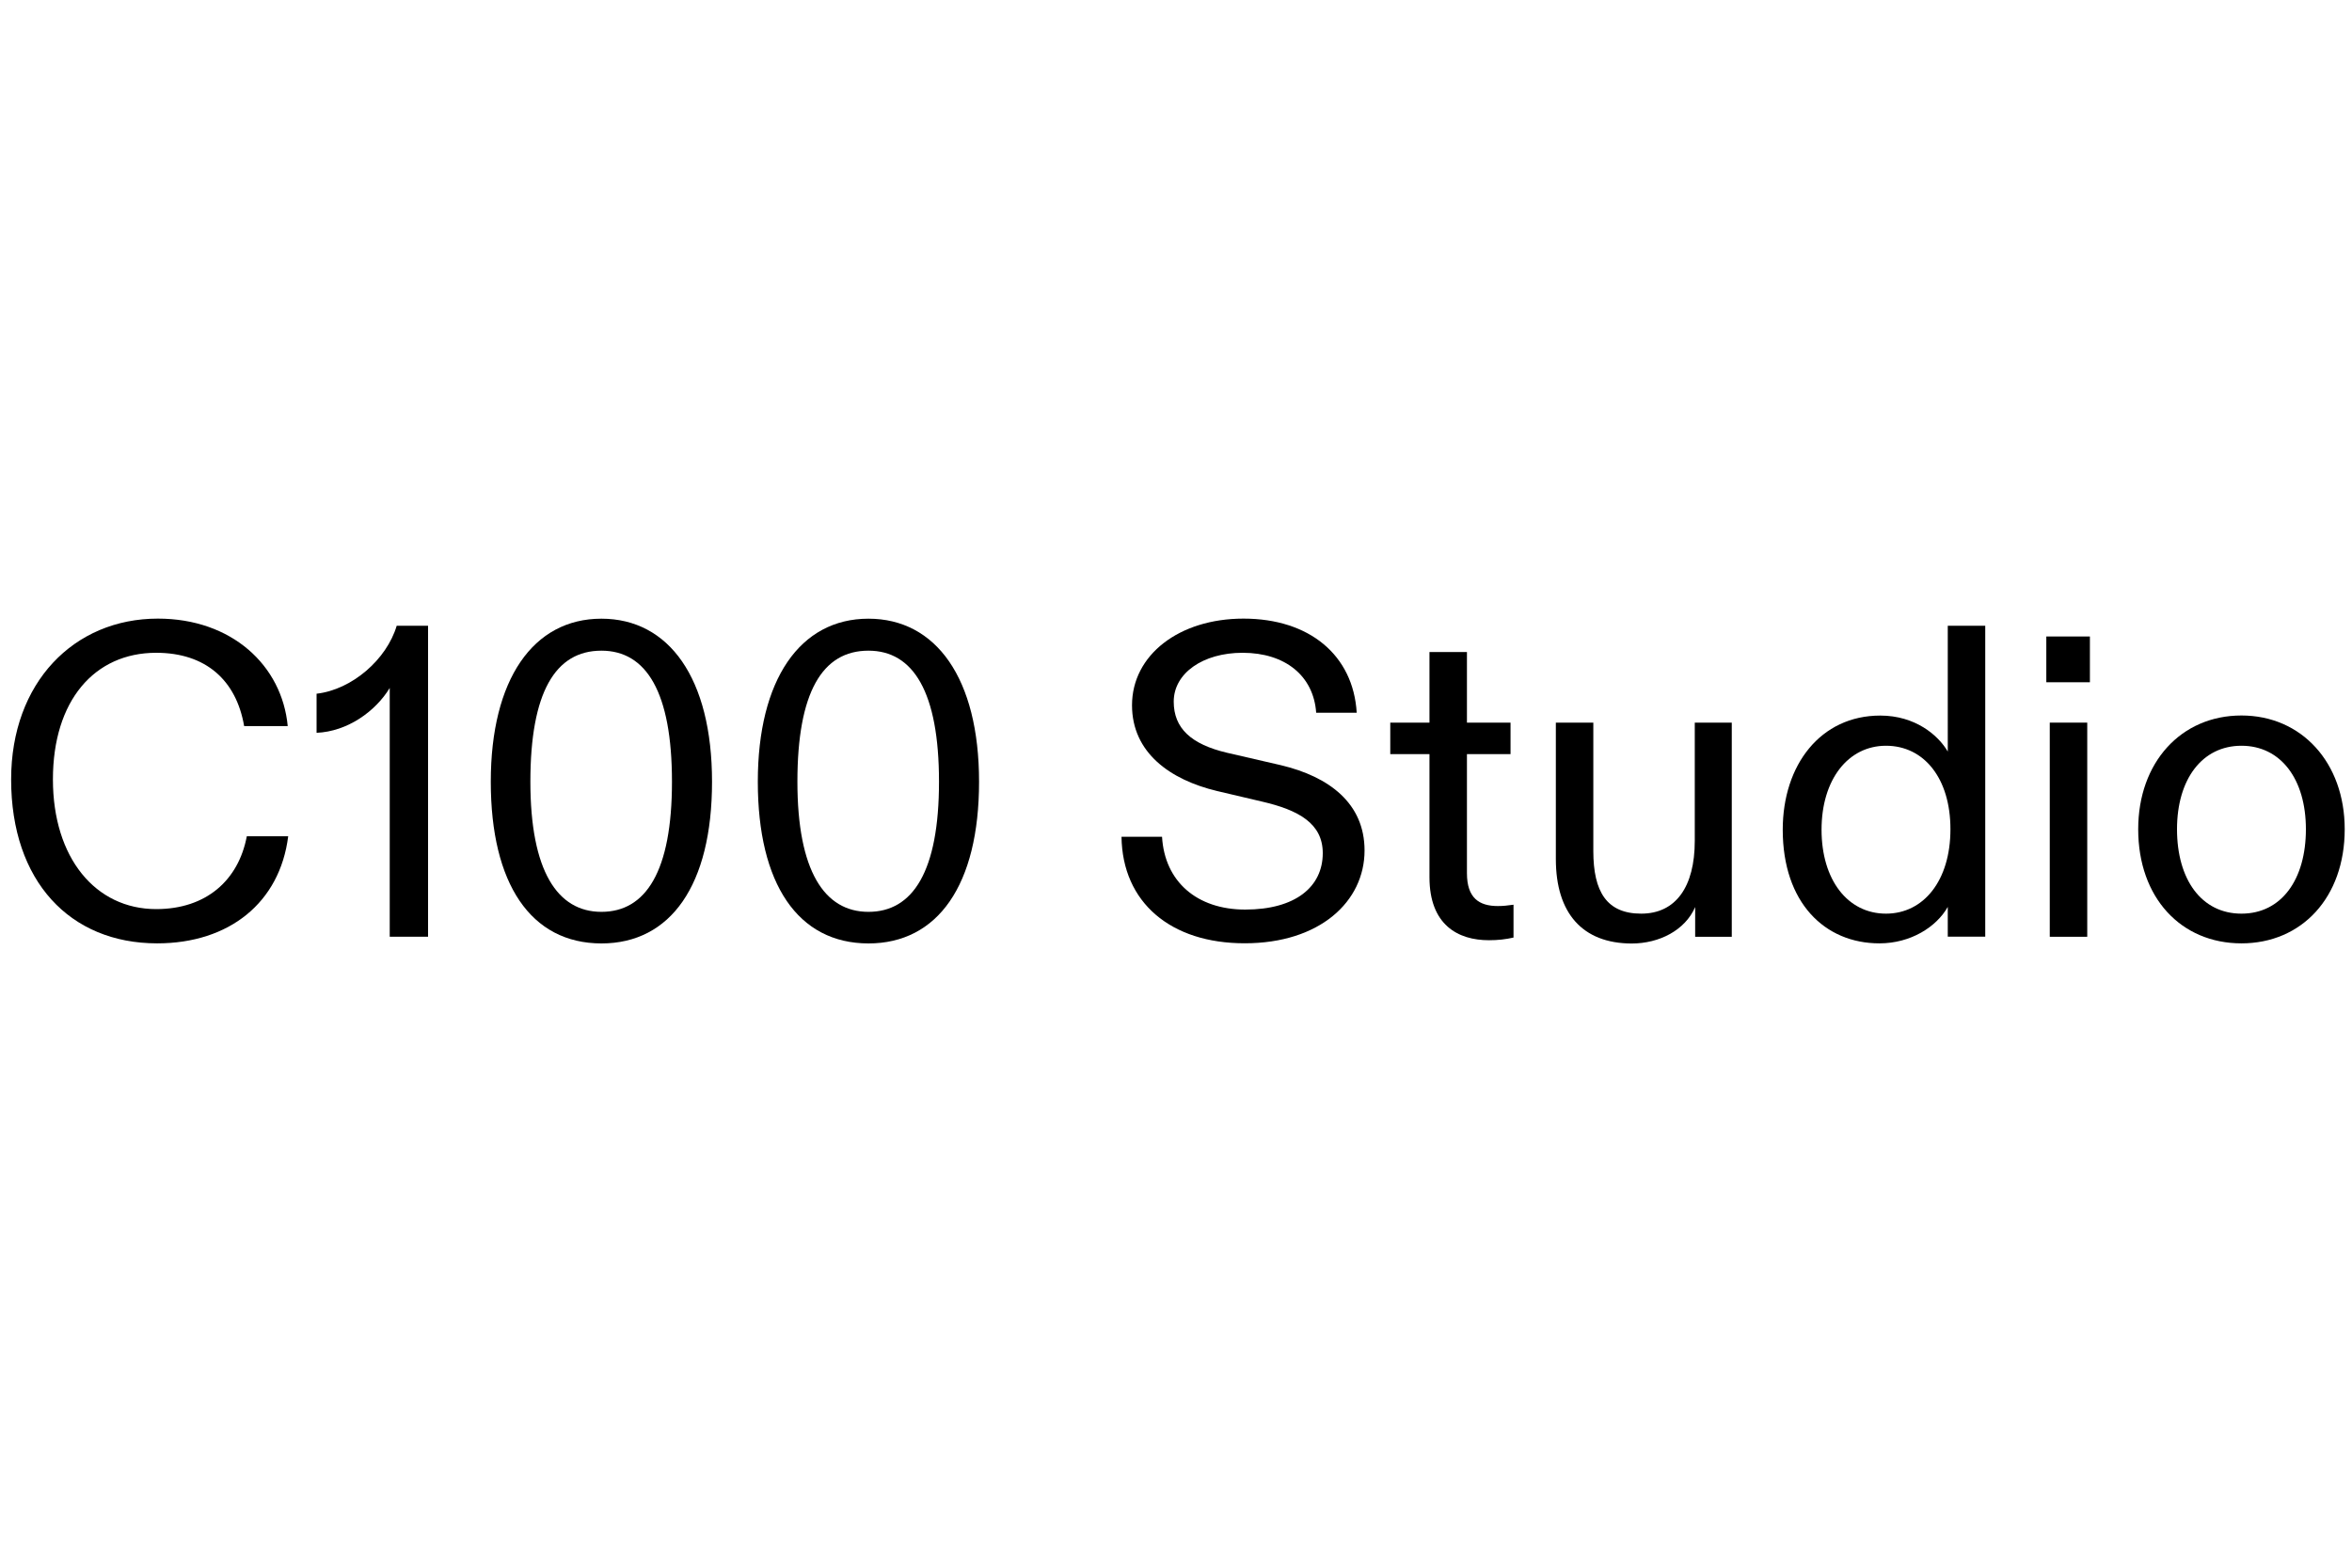 <?xml version="1.0" encoding="utf-8"?>
<!-- Generator: $$$/GeneralStr/196=Adobe Illustrator 27.6.0, SVG Export Plug-In . SVG Version: 6.00 Build 0)  -->
<svg version="1.1" id="Ebene_1" xmlns="http://www.w3.org/2000/svg" xmlns:xlink="http://www.w3.org/1999/xlink" x="0px" y="0px"
	 viewBox="0 0 300 200" style="enable-background:new 0 0 300 200;" xml:space="preserve">
<g>
	<path d="M1.42,99.44c0-12.35,8-20.52,18.72-20.52c9.39,0,15.83,5.95,16.56,13.71h-5.56c-1-5.84-4.89-9.35-11.22-9.35
		c-7.89,0-13.17,6.12-13.17,16.15s5.44,16.55,13.17,16.55c6.39,0,10.5-3.68,11.56-9.29h5.28c-1.06,8.44-7.5,13.66-16.72,13.66
		C8.92,120.35,1.42,112.42,1.42,99.44z"/>
	<path d="M49.71,87.77c-1.83,3-5.39,5.55-9.33,5.72v-4.99c4.5-0.51,8.94-4.36,10.22-8.67h4v39.67h-4.89V91.68V87.77z"/>
	<path d="M62.6,99.73c0-13.03,5.39-20.8,14.11-20.8c8.61,0,14.11,7.59,14.11,20.8c0,13.2-5.28,20.63-14.11,20.63
		C67.71,120.35,62.6,112.76,62.6,99.73z M76.71,116.33c5.67,0,9-5.16,9-16.6c0-11.45-3.28-16.72-9-16.72
		c-5.89,0-9.06,5.33-9.06,16.72C67.65,111.12,71.1,116.33,76.71,116.33z"/>
	<path d="M96.66,99.73c0-13.03,5.39-20.8,14.11-20.8c8.61,0,14.11,7.59,14.11,20.8c0,13.2-5.28,20.63-14.11,20.63
		C101.77,120.35,96.66,112.76,96.66,99.73z M110.77,116.33c5.67,0,9-5.16,9-16.6c0-11.45-3.28-16.72-9-16.72
		c-5.89,0-9.06,5.33-9.06,16.72C101.71,111.12,105.16,116.33,110.77,116.33z"/>
	<path d="M143.05,106.75h5.17c0.33,5.72,4.45,9.29,10.61,9.29c6.39,0,9.89-2.89,9.89-7.2c0-3.8-3.11-5.5-7.72-6.57l-5.78-1.36
		c-5.94-1.42-10.83-4.87-10.83-10.94c0-6.4,6-11.05,14.22-11.05c8.39,0,14,4.65,14.44,12.01h-5.17c-0.33-4.7-3.94-7.65-9.39-7.65
		c-5.06,0-8.78,2.61-8.78,6.23c0,3.4,2.22,5.44,6.78,6.52l6.89,1.59c6.17,1.47,10.67,4.87,10.67,10.88
		c0,6.52-5.72,11.84-15.28,11.84C149.33,120.35,143.16,115.14,143.05,106.75z"/>
	<path d="M182.33,111.91v-15.7h-5v-4.02h5v-9.01h4.78v9.01h5.56v4.02h-5.56v15.19c0,3.17,1.56,4.19,3.94,4.19
		c0.67,0,1.22-0.06,2-0.17v4.19c-1,0.23-2,0.34-3.11,0.34C185.94,119.96,182.33,117.97,182.33,111.91z"/>
	<path d="M198.45,109.59v-17.4h4.78v16.38c0,5.21,1.72,7.99,6.11,7.99c4.39,0,6.83-3.4,6.83-9.29V92.19h4.72v27.32h-4.67v-1.64
		v-2.15c-1.28,2.95-4.56,4.65-8.11,4.65C201.84,120.35,198.45,116.5,198.45,109.59z"/>
	<path d="M227.39,105.85c0-8.27,4.83-14.56,12.44-14.56c4.45,0,7.39,2.49,8.61,4.59v-2.21V79.83h4.78v39.67h-4.78v-1.59v-2.21
		c-1.44,2.55-4.72,4.65-8.72,4.65C232.73,120.35,227.39,115.14,227.39,105.85z M240.56,116.56c4.78,0,8.22-4.19,8.22-10.77
		c0-6.52-3.39-10.65-8.22-10.65c-4.83,0-8.22,4.31-8.22,10.71S235.67,116.56,240.56,116.56z"/>
	<path d="M261.01,81.2h5.56v5.84h-5.56V81.2z M261.45,92.19h4.78v27.32h-4.78V92.19z"/>
	<path d="M272.73,105.79c0-8.5,5.44-14.51,13.17-14.51c7.67,0,13.17,6.01,13.17,14.51c0,8.73-5.5,14.56-13.17,14.56
		C278.18,120.35,272.73,114.52,272.73,105.79z M285.9,116.56c5.11,0,8.22-4.36,8.22-10.77s-3.22-10.65-8.22-10.65
		s-8.22,4.25-8.22,10.65S280.79,116.56,285.9,116.56z"/>
</g>
</svg>
